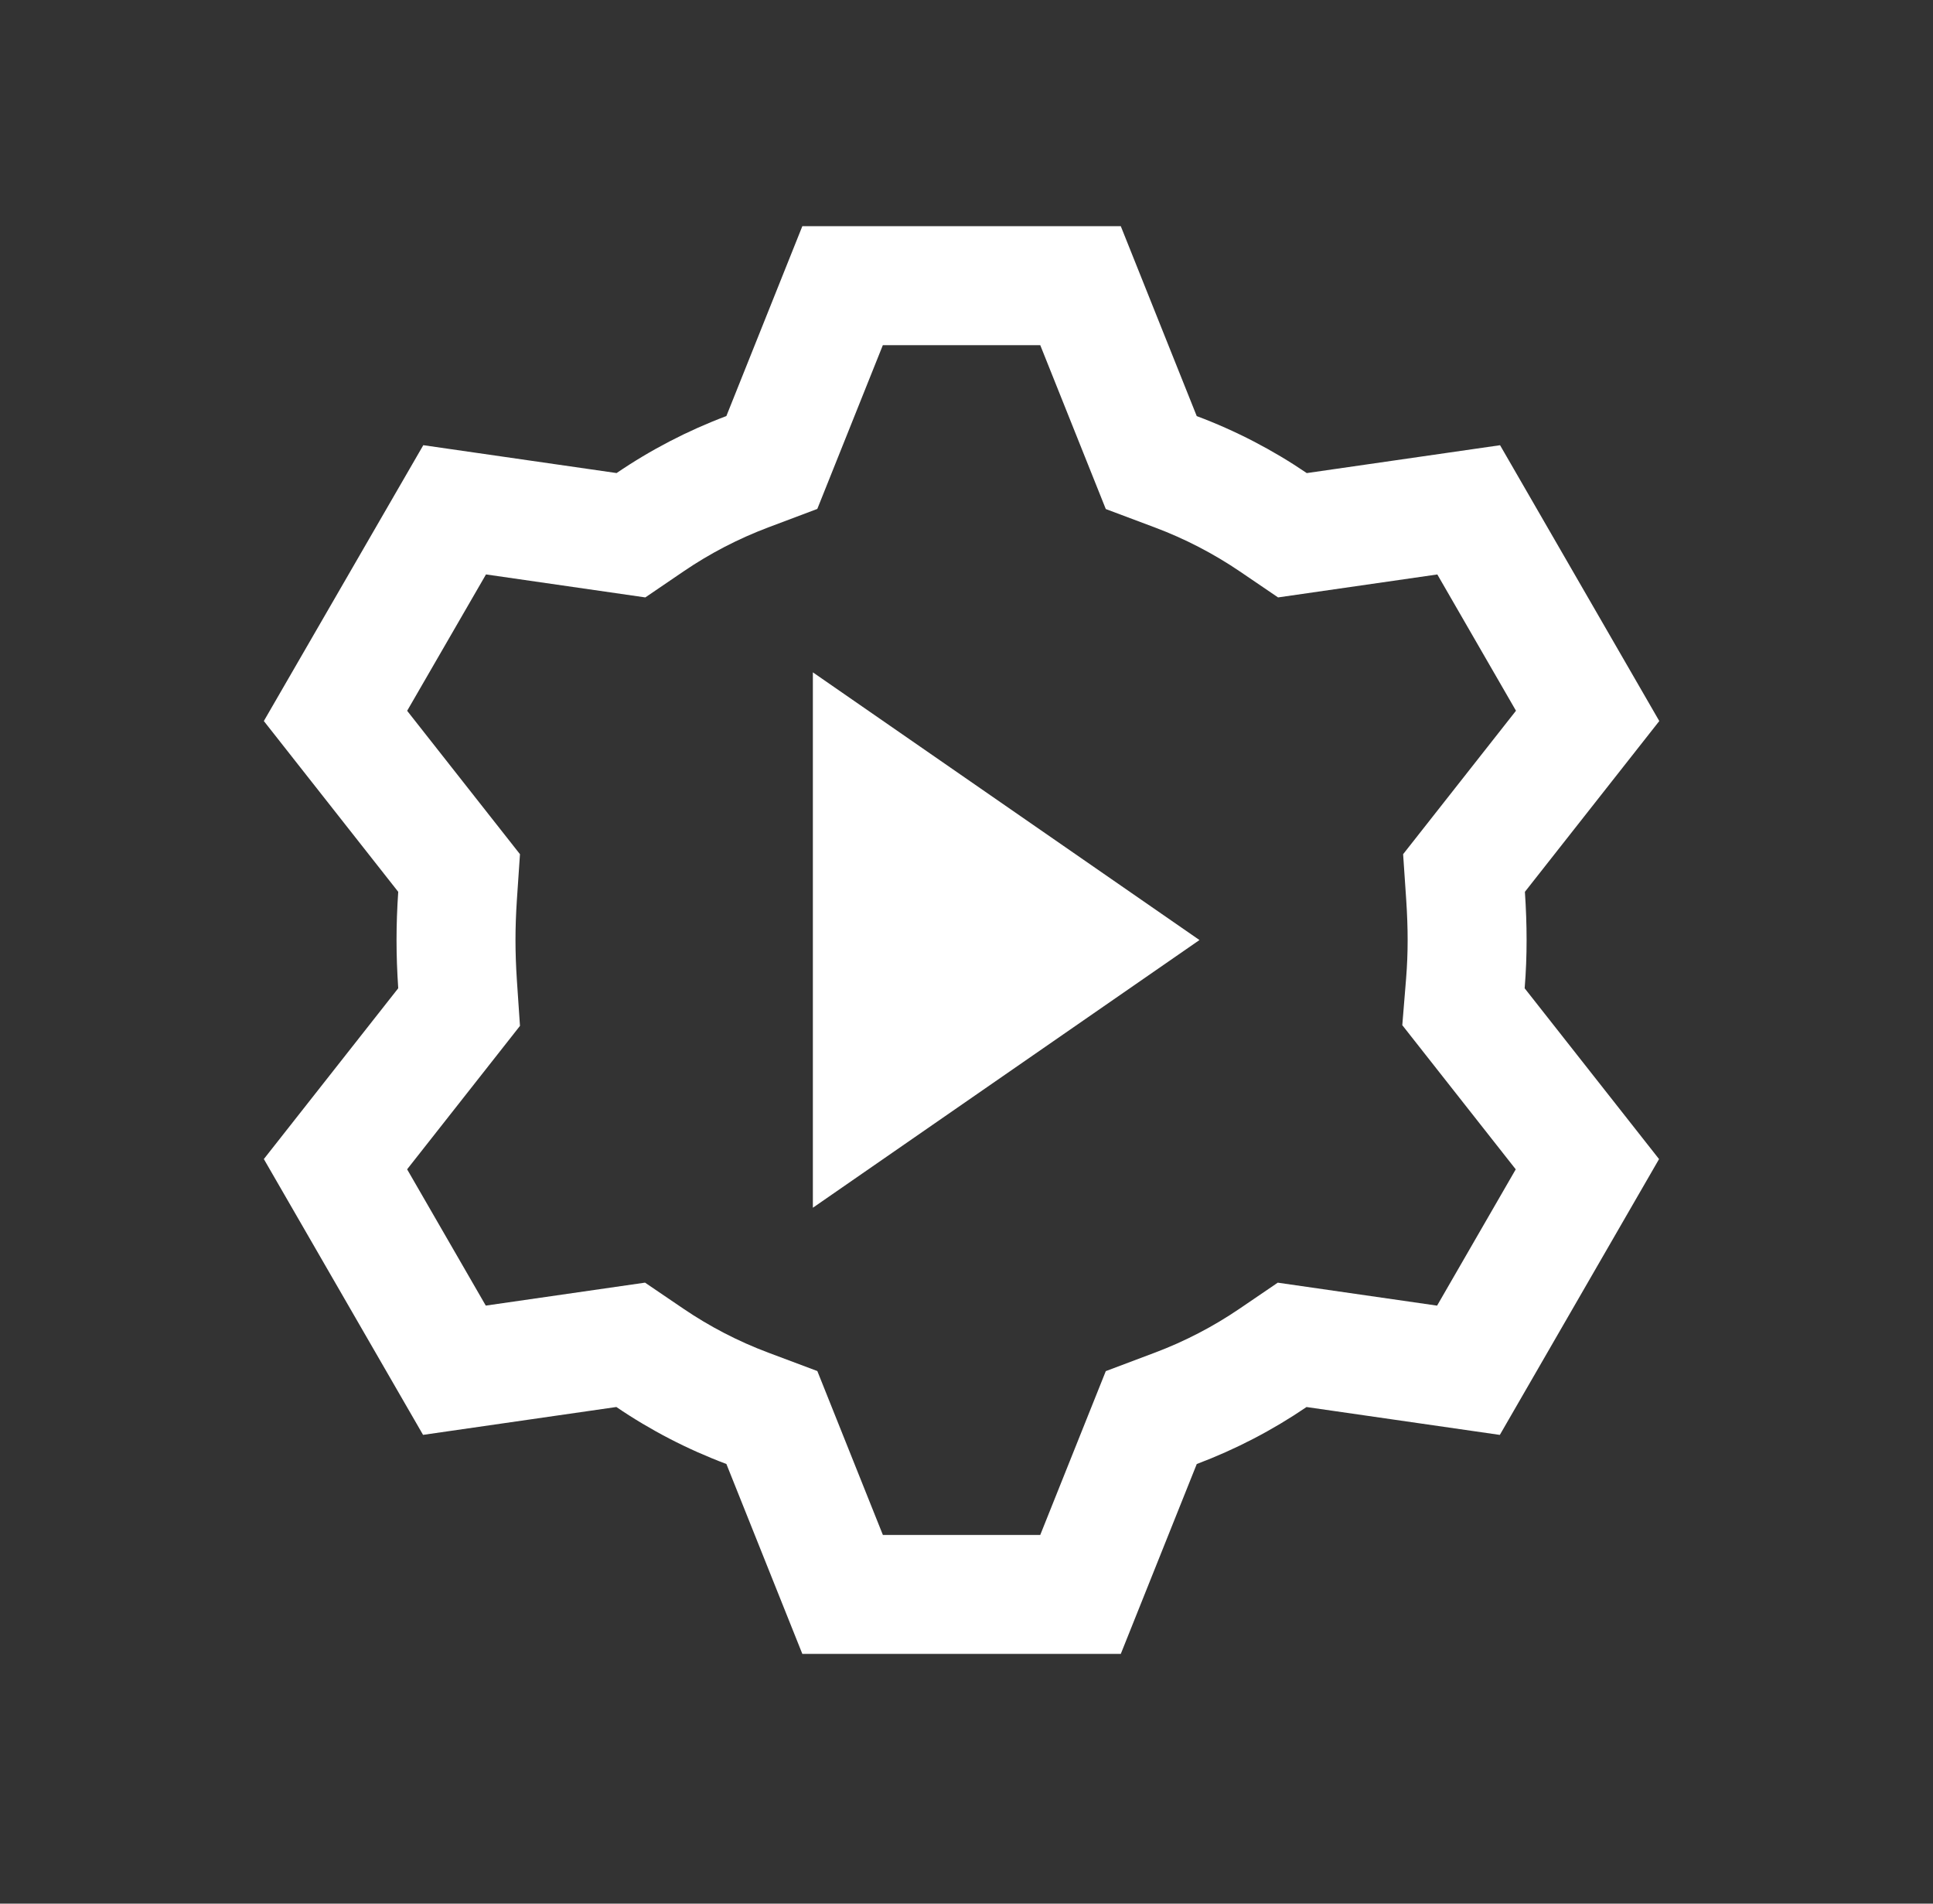 <svg width="65" height="64" viewBox="0 0 65 64" fill="none" xmlns="http://www.w3.org/2000/svg">
<rect x="0" y="0" width="65" height="64" fill="#333333" stroke="none"/>
<path d="M27.334 40.604L40.334 31.604L27.334 22.604V40.604Z" fill="white"/>
<path fill-rule="evenodd" clip-rule="evenodd" d="M47.182 28.718L50.977 23.895L48.332 19.313L42.977 20.085L41.694 19.213C40.803 18.609 39.844 18.112 38.837 17.734L37.184 17.114L34.98 11.604H29.687L27.483 17.11L25.834 17.731C24.829 18.11 23.872 18.606 22.984 19.211L21.7 20.085L16.342 19.312L13.691 23.897L17.485 28.718L17.381 30.252C17.349 30.735 17.334 31.181 17.334 31.604C17.334 32.027 17.349 32.473 17.381 32.956L17.485 34.49L13.69 39.312L16.335 43.894L21.69 43.122L22.974 43.994C23.864 44.599 24.823 45.096 25.83 45.474L27.484 46.094L29.688 51.604H34.98L37.184 46.097L38.833 45.476C39.839 45.098 40.795 44.601 41.683 43.997L42.967 43.123L48.324 43.895L50.969 39.313L47.154 34.466L47.282 32.901C47.318 32.453 47.334 32.026 47.334 31.604C47.334 31.181 47.318 30.735 47.286 30.252L47.182 28.718ZM55.788 38.968L50.434 48.241L43.934 47.304C42.784 48.087 41.544 48.73 40.243 49.22L37.688 55.604H26.98L24.426 49.219C23.12 48.729 21.878 48.086 20.726 47.303L14.226 48.24L8.872 38.967L13.391 33.225C13.353 32.661 13.334 32.125 13.334 31.604C13.334 31.083 13.353 30.547 13.391 29.983L8.872 24.241L14.234 14.967L20.734 15.904C21.884 15.121 23.123 14.478 24.425 13.988L26.98 7.604H37.688L40.242 13.989C41.547 14.478 42.789 15.121 43.942 15.905L50.442 14.968L55.796 24.241L51.277 29.983C51.315 30.547 51.334 31.083 51.334 31.604C51.334 32.125 51.315 32.661 51.269 33.226L55.788 38.968Z" fill="white"/>
</svg>
